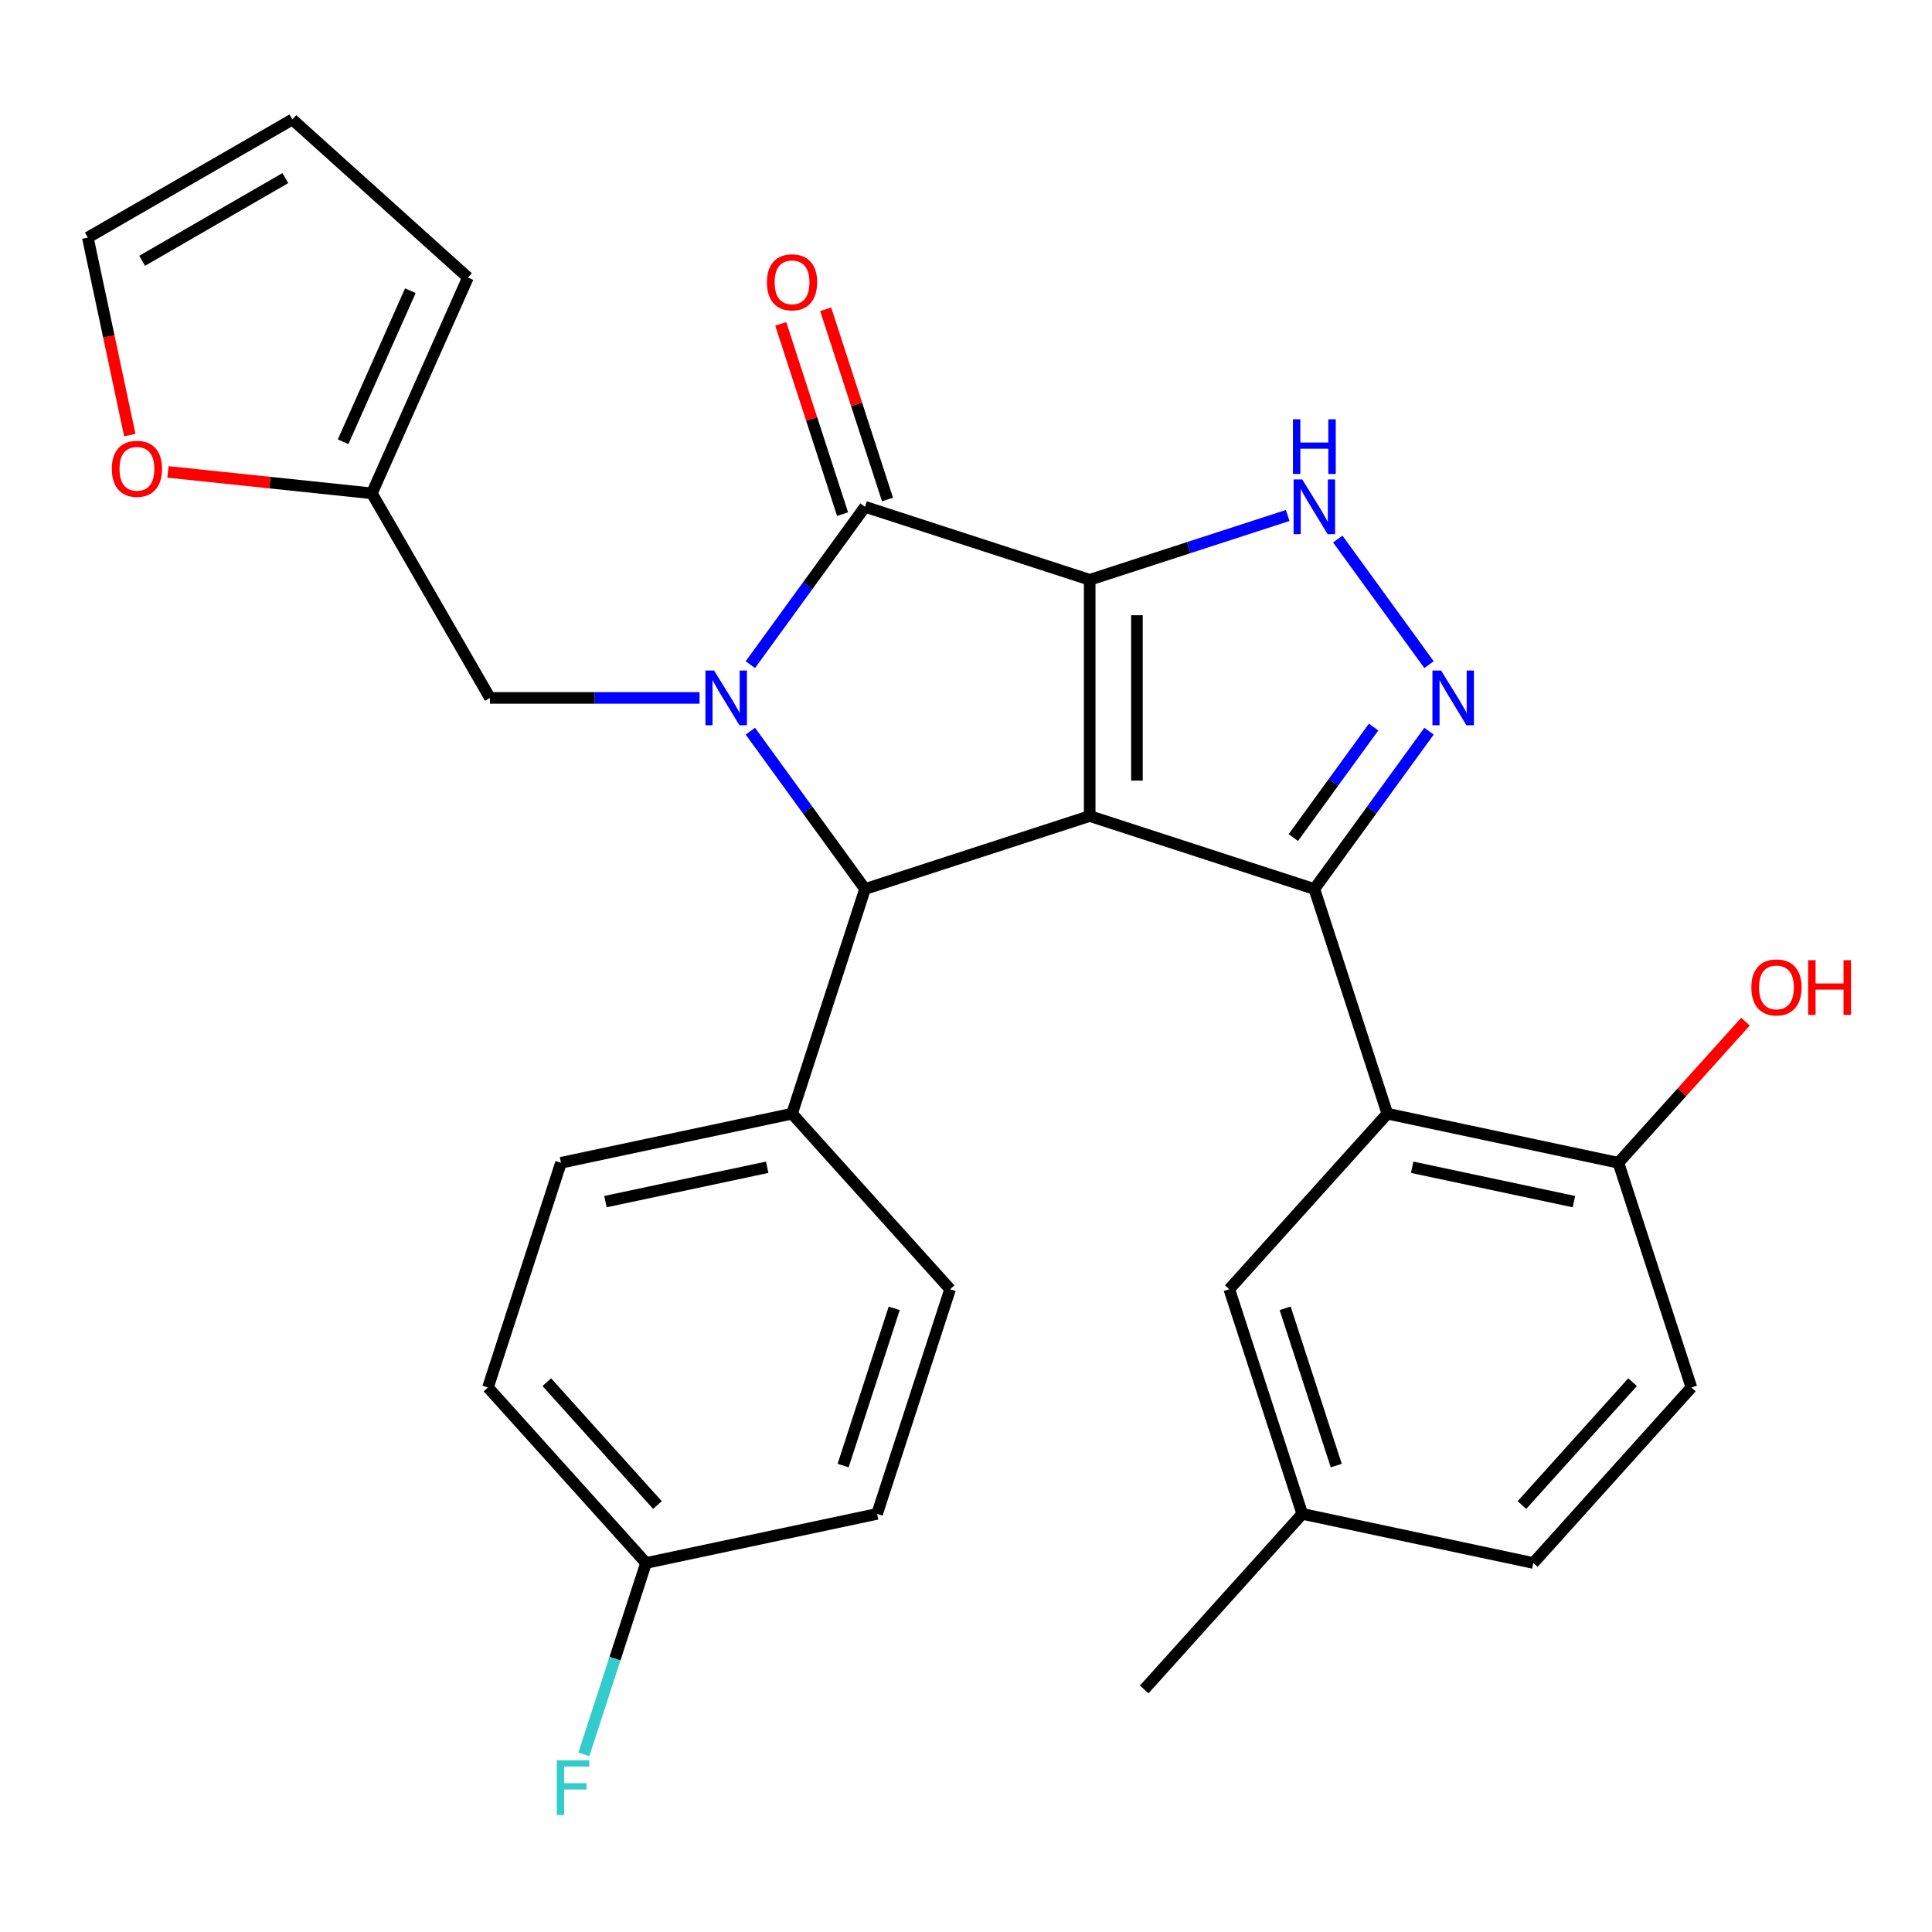 <?xml version='1.0' encoding='iso-8859-1'?>
<svg version='1.1' baseProfile='full'
              xmlns='http://www.w3.org/2000/svg'
                      xmlns:rdkit='http://www.rdkit.org/xml'
                      xmlns:xlink='http://www.w3.org/1999/xlink'
                  xml:space='preserve'
width='1000px' height='1000px' viewBox='0 0 1000 1000'>
<!-- END OF HEADER -->
<rect style='opacity:1.0;fill:#FFFFFF;stroke:none' width='1000' height='1000' x='0' y='0'> </rect>
<path class='bond-0' d='M 564.021,300.105 L 564.021,422.372' style='fill:none;fill-rule:evenodd;stroke:#000000;stroke-width:6px;stroke-linecap:butt;stroke-linejoin:miter;stroke-opacity:1' />
<path class='bond-0' d='M 588.474,318.445 L 588.474,404.032' style='fill:none;fill-rule:evenodd;stroke:#000000;stroke-width:6px;stroke-linecap:butt;stroke-linejoin:miter;stroke-opacity:1' />
<path class='bond-3' d='M 564.021,300.105 L 447.738,262.323' style='fill:none;fill-rule:evenodd;stroke:#000000;stroke-width:6px;stroke-linecap:butt;stroke-linejoin:miter;stroke-opacity:1' />
<path class='bond-6' d='M 564.021,300.105 L 615.264,283.455' style='fill:none;fill-rule:evenodd;stroke:#000000;stroke-width:6px;stroke-linecap:butt;stroke-linejoin:miter;stroke-opacity:1' />
<path class='bond-6' d='M 615.264,283.455 L 666.507,266.805' style='fill:none;fill-rule:evenodd;stroke:#0000FF;stroke-width:6px;stroke-linecap:butt;stroke-linejoin:miter;stroke-opacity:1' />
<path class='bond-2' d='M 564.021,422.372 L 680.303,460.154' style='fill:none;fill-rule:evenodd;stroke:#000000;stroke-width:6px;stroke-linecap:butt;stroke-linejoin:miter;stroke-opacity:1' />
<path class='bond-4' d='M 564.021,422.372 L 447.738,460.154' style='fill:none;fill-rule:evenodd;stroke:#000000;stroke-width:6px;stroke-linecap:butt;stroke-linejoin:miter;stroke-opacity:1' />
<path class='bond-1' d='M 388.381,344.022 L 418.059,303.172' style='fill:none;fill-rule:evenodd;stroke:#0000FF;stroke-width:6px;stroke-linecap:butt;stroke-linejoin:miter;stroke-opacity:1' />
<path class='bond-1' d='M 418.059,303.172 L 447.738,262.323' style='fill:none;fill-rule:evenodd;stroke:#000000;stroke-width:6px;stroke-linecap:butt;stroke-linejoin:miter;stroke-opacity:1' />
<path class='bond-8' d='M 362.075,361.238 L 307.84,361.238' style='fill:none;fill-rule:evenodd;stroke:#0000FF;stroke-width:6px;stroke-linecap:butt;stroke-linejoin:miter;stroke-opacity:1' />
<path class='bond-8' d='M 307.84,361.238 L 253.605,361.238' style='fill:none;fill-rule:evenodd;stroke:#000000;stroke-width:6px;stroke-linecap:butt;stroke-linejoin:miter;stroke-opacity:1' />
<path class='bond-30' d='M 388.381,378.455 L 418.059,419.305' style='fill:none;fill-rule:evenodd;stroke:#0000FF;stroke-width:6px;stroke-linecap:butt;stroke-linejoin:miter;stroke-opacity:1' />
<path class='bond-30' d='M 418.059,419.305 L 447.738,460.154' style='fill:none;fill-rule:evenodd;stroke:#000000;stroke-width:6px;stroke-linecap:butt;stroke-linejoin:miter;stroke-opacity:1' />
<path class='bond-7' d='M 680.303,460.154 L 718.086,576.437' style='fill:none;fill-rule:evenodd;stroke:#000000;stroke-width:6px;stroke-linecap:butt;stroke-linejoin:miter;stroke-opacity:1' />
<path class='bond-29' d='M 680.303,460.154 L 709.982,419.305' style='fill:none;fill-rule:evenodd;stroke:#000000;stroke-width:6px;stroke-linecap:butt;stroke-linejoin:miter;stroke-opacity:1' />
<path class='bond-29' d='M 709.982,419.305 L 739.661,378.455' style='fill:none;fill-rule:evenodd;stroke:#0000FF;stroke-width:6px;stroke-linecap:butt;stroke-linejoin:miter;stroke-opacity:1' />
<path class='bond-29' d='M 669.424,433.526 L 690.199,404.931' style='fill:none;fill-rule:evenodd;stroke:#000000;stroke-width:6px;stroke-linecap:butt;stroke-linejoin:miter;stroke-opacity:1' />
<path class='bond-29' d='M 690.199,404.931 L 710.974,376.337' style='fill:none;fill-rule:evenodd;stroke:#0000FF;stroke-width:6px;stroke-linecap:butt;stroke-linejoin:miter;stroke-opacity:1' />
<path class='bond-12' d='M 459.367,258.544 L 443.37,209.312' style='fill:none;fill-rule:evenodd;stroke:#000000;stroke-width:6px;stroke-linecap:butt;stroke-linejoin:miter;stroke-opacity:1' />
<path class='bond-12' d='M 443.37,209.312 L 427.373,160.079' style='fill:none;fill-rule:evenodd;stroke:#FF0000;stroke-width:6px;stroke-linecap:butt;stroke-linejoin:miter;stroke-opacity:1' />
<path class='bond-12' d='M 436.11,266.101 L 420.113,216.868' style='fill:none;fill-rule:evenodd;stroke:#000000;stroke-width:6px;stroke-linecap:butt;stroke-linejoin:miter;stroke-opacity:1' />
<path class='bond-12' d='M 420.113,216.868 L 404.117,167.635' style='fill:none;fill-rule:evenodd;stroke:#FF0000;stroke-width:6px;stroke-linecap:butt;stroke-linejoin:miter;stroke-opacity:1' />
<path class='bond-9' d='M 447.738,460.154 L 409.956,576.437' style='fill:none;fill-rule:evenodd;stroke:#000000;stroke-width:6px;stroke-linecap:butt;stroke-linejoin:miter;stroke-opacity:1' />
<path class='bond-5' d='M 739.661,344.022 L 692.425,279.007' style='fill:none;fill-rule:evenodd;stroke:#0000FF;stroke-width:6px;stroke-linecap:butt;stroke-linejoin:miter;stroke-opacity:1' />
<path class='bond-11' d='M 718.086,576.437 L 837.681,601.857' style='fill:none;fill-rule:evenodd;stroke:#000000;stroke-width:6px;stroke-linecap:butt;stroke-linejoin:miter;stroke-opacity:1' />
<path class='bond-11' d='M 730.941,604.169 L 814.657,621.963' style='fill:none;fill-rule:evenodd;stroke:#000000;stroke-width:6px;stroke-linecap:butt;stroke-linejoin:miter;stroke-opacity:1' />
<path class='bond-13' d='M 718.086,576.437 L 636.273,667.298' style='fill:none;fill-rule:evenodd;stroke:#000000;stroke-width:6px;stroke-linecap:butt;stroke-linejoin:miter;stroke-opacity:1' />
<path class='bond-10' d='M 253.605,361.238 L 192.472,255.352' style='fill:none;fill-rule:evenodd;stroke:#000000;stroke-width:6px;stroke-linecap:butt;stroke-linejoin:miter;stroke-opacity:1' />
<path class='bond-18' d='M 409.956,576.437 L 290.361,601.857' style='fill:none;fill-rule:evenodd;stroke:#000000;stroke-width:6px;stroke-linecap:butt;stroke-linejoin:miter;stroke-opacity:1' />
<path class='bond-18' d='M 397.101,604.169 L 313.385,621.963' style='fill:none;fill-rule:evenodd;stroke:#000000;stroke-width:6px;stroke-linecap:butt;stroke-linejoin:miter;stroke-opacity:1' />
<path class='bond-19' d='M 409.956,576.437 L 491.768,667.298' style='fill:none;fill-rule:evenodd;stroke:#000000;stroke-width:6px;stroke-linecap:butt;stroke-linejoin:miter;stroke-opacity:1' />
<path class='bond-14' d='M 192.472,255.352 L 139.702,249.806' style='fill:none;fill-rule:evenodd;stroke:#000000;stroke-width:6px;stroke-linecap:butt;stroke-linejoin:miter;stroke-opacity:1' />
<path class='bond-14' d='M 139.702,249.806 L 86.932,244.26' style='fill:none;fill-rule:evenodd;stroke:#FF0000;stroke-width:6px;stroke-linecap:butt;stroke-linejoin:miter;stroke-opacity:1' />
<path class='bond-15' d='M 192.472,255.352 L 242.202,143.656' style='fill:none;fill-rule:evenodd;stroke:#000000;stroke-width:6px;stroke-linecap:butt;stroke-linejoin:miter;stroke-opacity:1' />
<path class='bond-15' d='M 177.592,228.652 L 212.404,150.465' style='fill:none;fill-rule:evenodd;stroke:#000000;stroke-width:6px;stroke-linecap:butt;stroke-linejoin:miter;stroke-opacity:1' />
<path class='bond-20' d='M 837.681,601.857 L 875.463,718.14' style='fill:none;fill-rule:evenodd;stroke:#000000;stroke-width:6px;stroke-linecap:butt;stroke-linejoin:miter;stroke-opacity:1' />
<path class='bond-26' d='M 837.681,601.857 L 870.566,565.335' style='fill:none;fill-rule:evenodd;stroke:#000000;stroke-width:6px;stroke-linecap:butt;stroke-linejoin:miter;stroke-opacity:1' />
<path class='bond-26' d='M 870.566,565.335 L 903.451,528.812' style='fill:none;fill-rule:evenodd;stroke:#FF0000;stroke-width:6px;stroke-linecap:butt;stroke-linejoin:miter;stroke-opacity:1' />
<path class='bond-21' d='M 636.273,667.298 L 674.056,783.581' style='fill:none;fill-rule:evenodd;stroke:#000000;stroke-width:6px;stroke-linecap:butt;stroke-linejoin:miter;stroke-opacity:1' />
<path class='bond-21' d='M 665.197,677.184 L 691.645,758.582' style='fill:none;fill-rule:evenodd;stroke:#000000;stroke-width:6px;stroke-linecap:butt;stroke-linejoin:miter;stroke-opacity:1' />
<path class='bond-16' d='M 67.182,225.195 L 56.318,174.086' style='fill:none;fill-rule:evenodd;stroke:#FF0000;stroke-width:6px;stroke-linecap:butt;stroke-linejoin:miter;stroke-opacity:1' />
<path class='bond-16' d='M 56.318,174.086 L 45.455,122.977' style='fill:none;fill-rule:evenodd;stroke:#000000;stroke-width:6px;stroke-linecap:butt;stroke-linejoin:miter;stroke-opacity:1' />
<path class='bond-17' d='M 242.202,143.656 L 151.341,61.844' style='fill:none;fill-rule:evenodd;stroke:#000000;stroke-width:6px;stroke-linecap:butt;stroke-linejoin:miter;stroke-opacity:1' />
<path class='bond-32' d='M 45.455,122.977 L 151.341,61.844' style='fill:none;fill-rule:evenodd;stroke:#000000;stroke-width:6px;stroke-linecap:butt;stroke-linejoin:miter;stroke-opacity:1' />
<path class='bond-32' d='M 73.564,134.985 L 147.684,92.191' style='fill:none;fill-rule:evenodd;stroke:#000000;stroke-width:6px;stroke-linecap:butt;stroke-linejoin:miter;stroke-opacity:1' />
<path class='bond-24' d='M 290.361,601.857 L 252.579,718.14' style='fill:none;fill-rule:evenodd;stroke:#000000;stroke-width:6px;stroke-linecap:butt;stroke-linejoin:miter;stroke-opacity:1' />
<path class='bond-25' d='M 491.768,667.298 L 453.986,783.581' style='fill:none;fill-rule:evenodd;stroke:#000000;stroke-width:6px;stroke-linecap:butt;stroke-linejoin:miter;stroke-opacity:1' />
<path class='bond-25' d='M 462.844,677.184 L 436.397,758.582' style='fill:none;fill-rule:evenodd;stroke:#000000;stroke-width:6px;stroke-linecap:butt;stroke-linejoin:miter;stroke-opacity:1' />
<path class='bond-33' d='M 875.463,718.14 L 793.651,809.002' style='fill:none;fill-rule:evenodd;stroke:#000000;stroke-width:6px;stroke-linecap:butt;stroke-linejoin:miter;stroke-opacity:1' />
<path class='bond-33' d='M 845.019,715.407 L 787.75,779.01' style='fill:none;fill-rule:evenodd;stroke:#000000;stroke-width:6px;stroke-linecap:butt;stroke-linejoin:miter;stroke-opacity:1' />
<path class='bond-23' d='M 674.056,783.581 L 793.651,809.002' style='fill:none;fill-rule:evenodd;stroke:#000000;stroke-width:6px;stroke-linecap:butt;stroke-linejoin:miter;stroke-opacity:1' />
<path class='bond-28' d='M 674.056,783.581 L 592.244,874.443' style='fill:none;fill-rule:evenodd;stroke:#000000;stroke-width:6px;stroke-linecap:butt;stroke-linejoin:miter;stroke-opacity:1' />
<path class='bond-22' d='M 334.391,809.002 L 453.986,783.581' style='fill:none;fill-rule:evenodd;stroke:#000000;stroke-width:6px;stroke-linecap:butt;stroke-linejoin:miter;stroke-opacity:1' />
<path class='bond-27' d='M 334.391,809.002 L 318.297,858.534' style='fill:none;fill-rule:evenodd;stroke:#000000;stroke-width:6px;stroke-linecap:butt;stroke-linejoin:miter;stroke-opacity:1' />
<path class='bond-27' d='M 318.297,858.534 L 302.203,908.067' style='fill:none;fill-rule:evenodd;stroke:#33CCCC;stroke-width:6px;stroke-linecap:butt;stroke-linejoin:miter;stroke-opacity:1' />
<path class='bond-31' d='M 334.391,809.002 L 252.579,718.14' style='fill:none;fill-rule:evenodd;stroke:#000000;stroke-width:6px;stroke-linecap:butt;stroke-linejoin:miter;stroke-opacity:1' />
<path class='bond-31' d='M 340.292,779.01 L 283.023,715.407' style='fill:none;fill-rule:evenodd;stroke:#000000;stroke-width:6px;stroke-linecap:butt;stroke-linejoin:miter;stroke-opacity:1' />
<path  class='atom-2' d='M 369.612 347.078
L 378.892 362.078
Q 379.812 363.558, 381.292 366.238
Q 382.772 368.918, 382.852 369.078
L 382.852 347.078
L 386.612 347.078
L 386.612 375.398
L 382.732 375.398
L 372.772 358.998
Q 371.612 357.078, 370.372 354.878
Q 369.172 352.678, 368.812 351.998
L 368.812 375.398
L 365.132 375.398
L 365.132 347.078
L 369.612 347.078
' fill='#0000FF'/>
<path  class='atom-6' d='M 745.91 347.078
L 755.19 362.078
Q 756.11 363.558, 757.59 366.238
Q 759.07 368.918, 759.15 369.078
L 759.15 347.078
L 762.91 347.078
L 762.91 375.398
L 759.03 375.398
L 749.07 358.998
Q 747.91 357.078, 746.67 354.878
Q 745.47 352.678, 745.11 351.998
L 745.11 375.398
L 741.43 375.398
L 741.43 347.078
L 745.91 347.078
' fill='#0000FF'/>
<path  class='atom-7' d='M 674.043 248.163
L 683.323 263.163
Q 684.243 264.643, 685.723 267.323
Q 687.203 270.003, 687.283 270.163
L 687.283 248.163
L 691.043 248.163
L 691.043 276.483
L 687.163 276.483
L 677.203 260.083
Q 676.043 258.163, 674.803 255.963
Q 673.603 253.763, 673.243 253.083
L 673.243 276.483
L 669.563 276.483
L 669.563 248.163
L 674.043 248.163
' fill='#0000FF'/>
<path  class='atom-7' d='M 669.223 217.011
L 673.063 217.011
L 673.063 229.051
L 687.543 229.051
L 687.543 217.011
L 691.383 217.011
L 691.383 245.331
L 687.543 245.331
L 687.543 232.251
L 673.063 232.251
L 673.063 245.331
L 669.223 245.331
L 669.223 217.011
' fill='#0000FF'/>
<path  class='atom-13' d='M 396.956 146.12
Q 396.956 139.32, 400.316 135.52
Q 403.676 131.72, 409.956 131.72
Q 416.236 131.72, 419.596 135.52
Q 422.956 139.32, 422.956 146.12
Q 422.956 153, 419.556 156.92
Q 416.156 160.8, 409.956 160.8
Q 403.716 160.8, 400.316 156.92
Q 396.956 153.04, 396.956 146.12
M 409.956 157.6
Q 414.276 157.6, 416.596 154.72
Q 418.956 151.8, 418.956 146.12
Q 418.956 140.56, 416.596 137.76
Q 414.276 134.92, 409.956 134.92
Q 405.636 134.92, 403.276 137.72
Q 400.956 140.52, 400.956 146.12
Q 400.956 151.84, 403.276 154.72
Q 405.636 157.6, 409.956 157.6
' fill='#FF0000'/>
<path  class='atom-15' d='M 57.875 242.652
Q 57.875 235.852, 61.235 232.052
Q 64.595 228.252, 70.875 228.252
Q 77.155 228.252, 80.515 232.052
Q 83.875 235.852, 83.875 242.652
Q 83.875 249.532, 80.475 253.452
Q 77.075 257.332, 70.875 257.332
Q 64.635 257.332, 61.235 253.452
Q 57.875 249.572, 57.875 242.652
M 70.875 254.132
Q 75.195 254.132, 77.515 251.252
Q 79.875 248.332, 79.875 242.652
Q 79.875 237.092, 77.515 234.292
Q 75.195 231.452, 70.875 231.452
Q 66.555 231.452, 64.195 234.252
Q 61.875 237.052, 61.875 242.652
Q 61.875 248.372, 64.195 251.252
Q 66.555 254.132, 70.875 254.132
' fill='#FF0000'/>
<path  class='atom-27' d='M 906.493 511.075
Q 906.493 504.275, 909.853 500.475
Q 913.213 496.675, 919.493 496.675
Q 925.773 496.675, 929.133 500.475
Q 932.493 504.275, 932.493 511.075
Q 932.493 517.955, 929.093 521.875
Q 925.693 525.755, 919.493 525.755
Q 913.253 525.755, 909.853 521.875
Q 906.493 517.995, 906.493 511.075
M 919.493 522.555
Q 923.813 522.555, 926.133 519.675
Q 928.493 516.755, 928.493 511.075
Q 928.493 505.515, 926.133 502.715
Q 923.813 499.875, 919.493 499.875
Q 915.173 499.875, 912.813 502.675
Q 910.493 505.475, 910.493 511.075
Q 910.493 516.795, 912.813 519.675
Q 915.173 522.555, 919.493 522.555
' fill='#FF0000'/>
<path  class='atom-27' d='M 935.893 496.995
L 939.733 496.995
L 939.733 509.035
L 954.213 509.035
L 954.213 496.995
L 958.053 496.995
L 958.053 525.315
L 954.213 525.315
L 954.213 512.235
L 939.733 512.235
L 939.733 525.315
L 935.893 525.315
L 935.893 496.995
' fill='#FF0000'/>
<path  class='atom-28' d='M 288.189 911.124
L 305.029 911.124
L 305.029 914.364
L 291.989 914.364
L 291.989 922.964
L 303.589 922.964
L 303.589 926.244
L 291.989 926.244
L 291.989 939.444
L 288.189 939.444
L 288.189 911.124
' fill='#33CCCC'/>
</svg>
